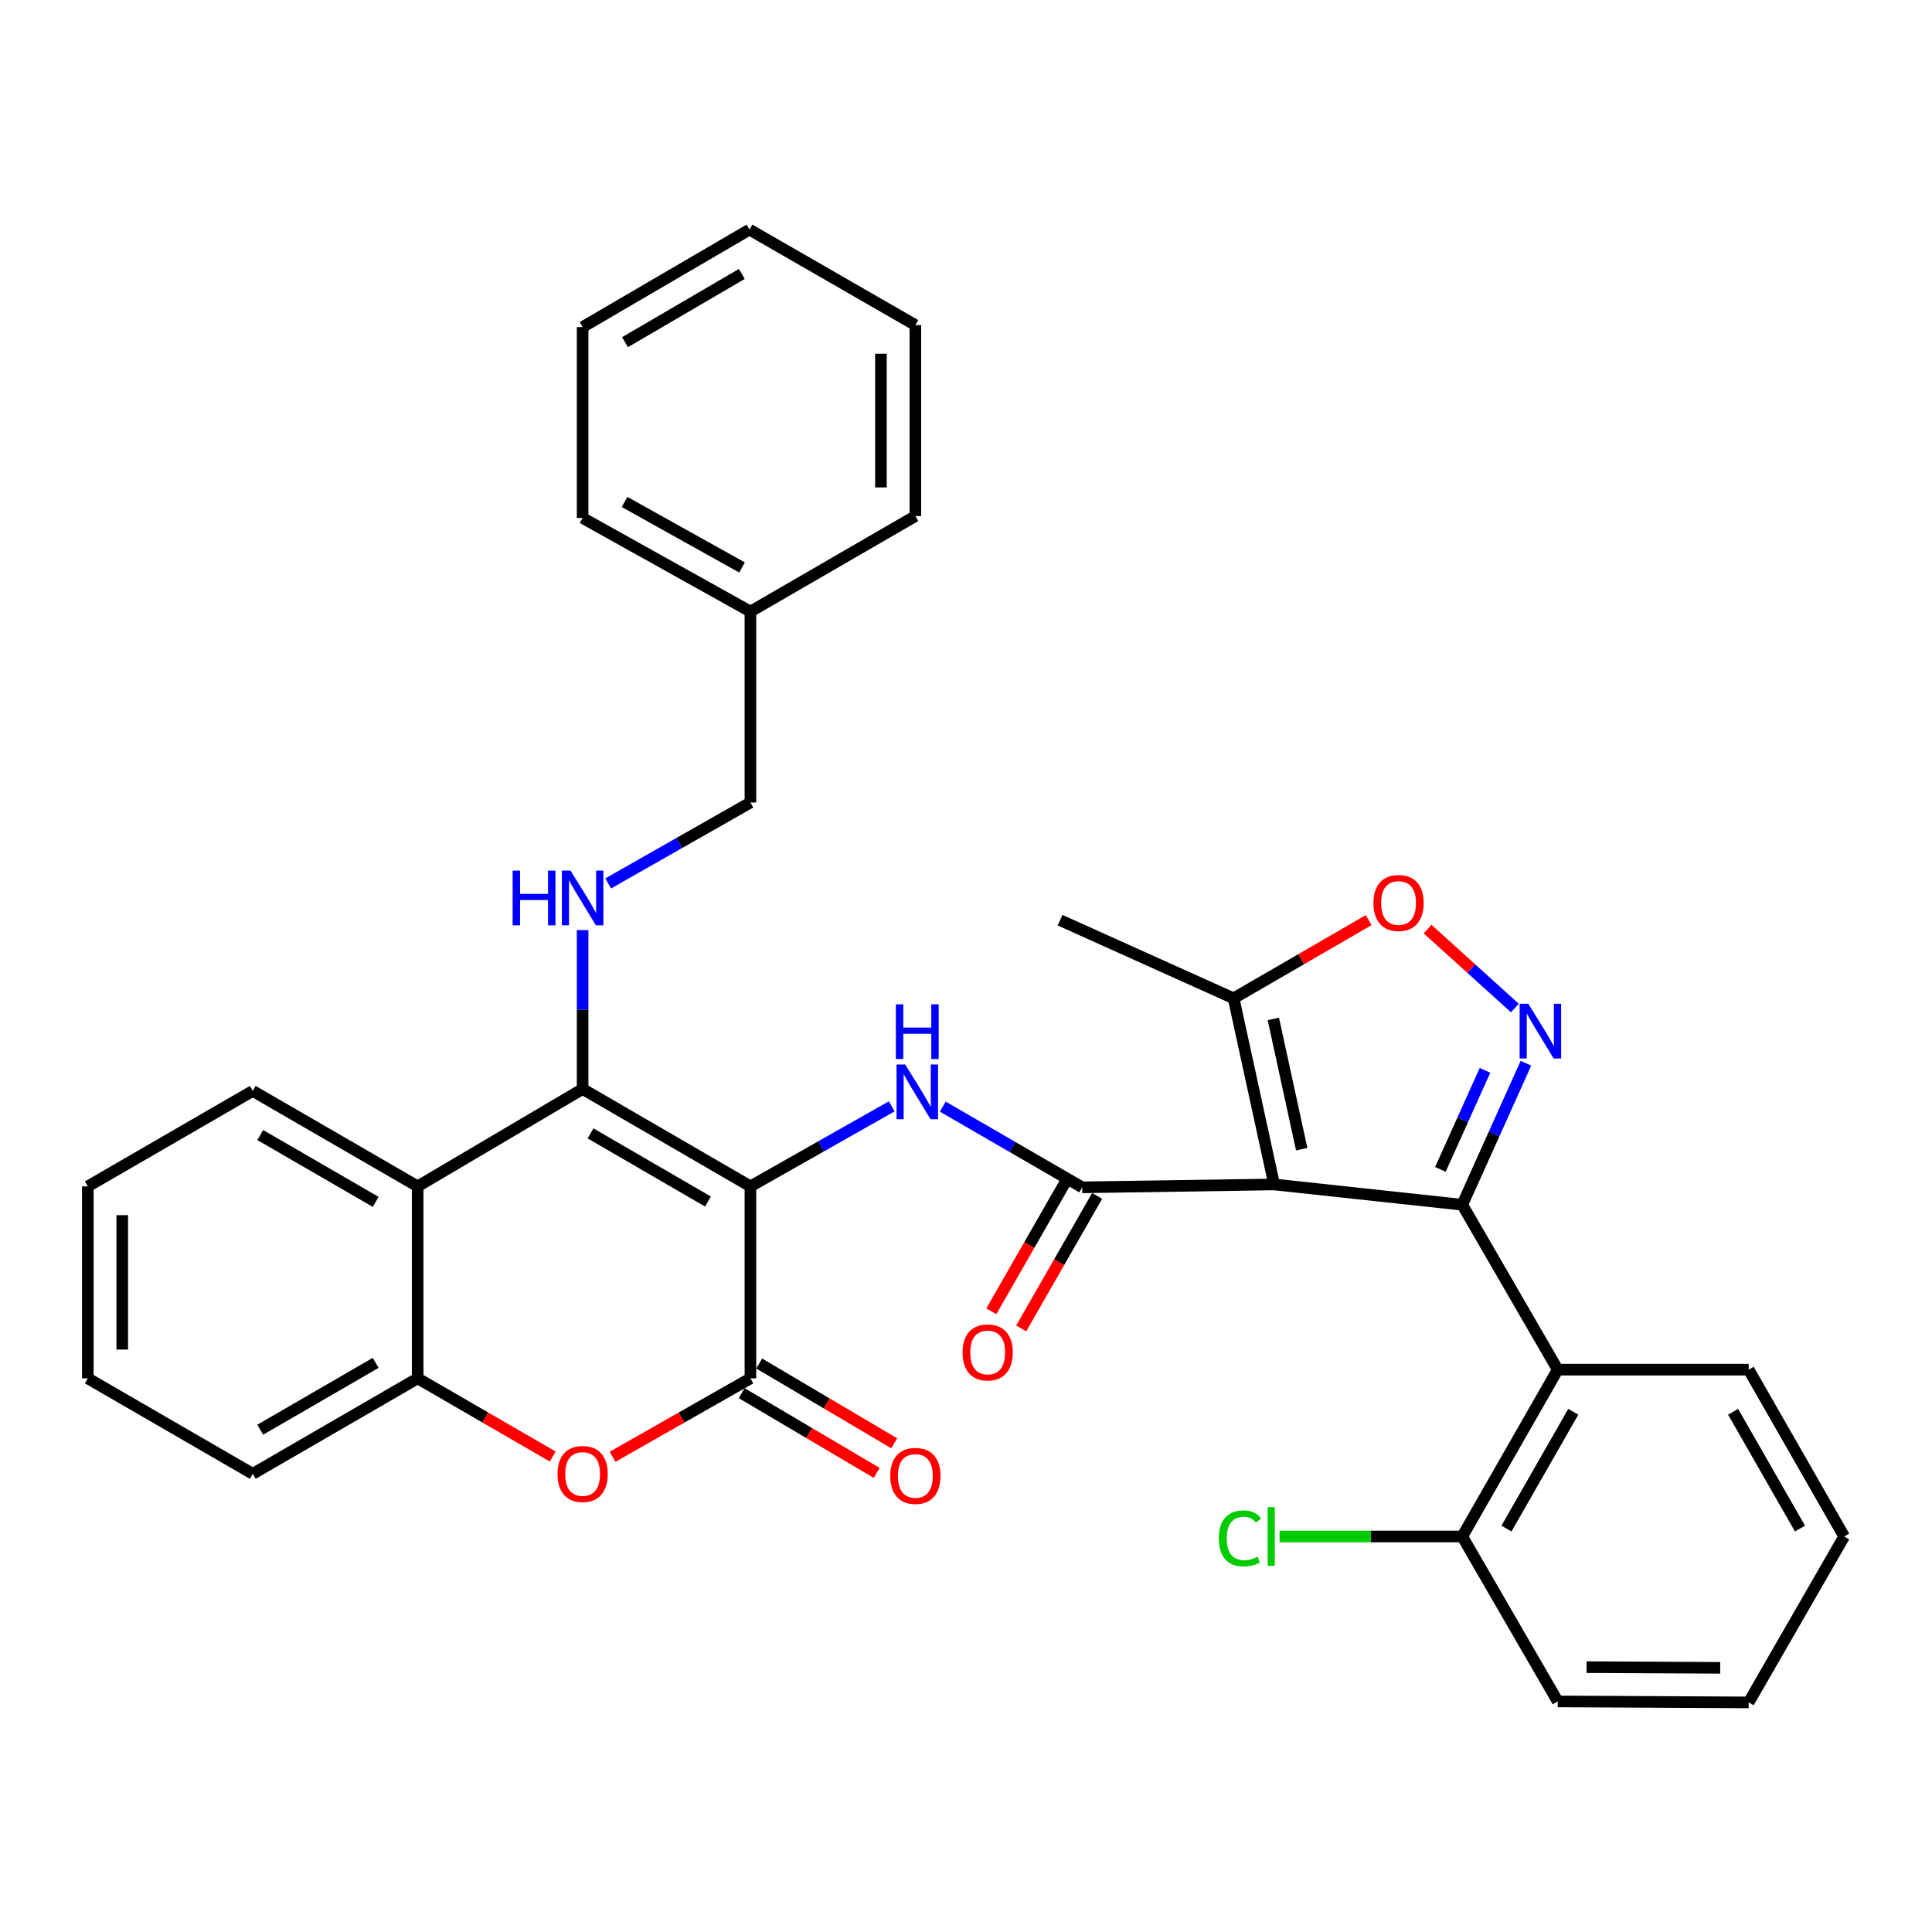 <?xml version='1.0' encoding='iso-8859-1'?>
<svg version='1.1' baseProfile='full'
              xmlns='http://www.w3.org/2000/svg'
                      xmlns:rdkit='http://www.rdkit.org/xml'
                      xmlns:xlink='http://www.w3.org/1999/xlink'
                  xml:space='preserve'
width='1000px' height='1000px' viewBox='0 0 1000 1000'>
<!-- END OF HEADER -->
<rect style='opacity:1.0;fill:#FFFFFF;stroke:none' width='1000' height='1000' x='0' y='0'> </rect>
<path class='bond-2' d='M 388.42,614.065 L 301.563,563.661' style='fill:none;fill-rule:evenodd;stroke:#000000;stroke-width:6px;stroke-linecap:butt;stroke-linejoin:miter;stroke-opacity:1' />
<path class='bond-2' d='M 366.447,621.918 L 305.647,586.635' style='fill:none;fill-rule:evenodd;stroke:#000000;stroke-width:6px;stroke-linecap:butt;stroke-linejoin:miter;stroke-opacity:1' />
<path class='bond-5' d='M 388.42,614.065 L 388.42,713.427' style='fill:none;fill-rule:evenodd;stroke:#000000;stroke-width:6px;stroke-linecap:butt;stroke-linejoin:miter;stroke-opacity:1' />
<path class='bond-6' d='M 388.42,614.065 L 424.991,593.35' style='fill:none;fill-rule:evenodd;stroke:#000000;stroke-width:6px;stroke-linecap:butt;stroke-linejoin:miter;stroke-opacity:1' />
<path class='bond-6' d='M 424.991,593.35 L 461.562,572.635' style='fill:none;fill-rule:evenodd;stroke:#0000FF;stroke-width:6px;stroke-linecap:butt;stroke-linejoin:miter;stroke-opacity:1' />
<path class='bond-0' d='M 659.498,613.065 L 560.146,614.569' style='fill:none;fill-rule:evenodd;stroke:#000000;stroke-width:6px;stroke-linecap:butt;stroke-linejoin:miter;stroke-opacity:1' />
<path class='bond-1' d='M 659.498,613.065 L 756.861,623.569' style='fill:none;fill-rule:evenodd;stroke:#000000;stroke-width:6px;stroke-linecap:butt;stroke-linejoin:miter;stroke-opacity:1' />
<path class='bond-11' d='M 659.498,613.065 L 638.519,516.732' style='fill:none;fill-rule:evenodd;stroke:#000000;stroke-width:6px;stroke-linecap:butt;stroke-linejoin:miter;stroke-opacity:1' />
<path class='bond-11' d='M 673.764,594.823 L 659.079,527.39' style='fill:none;fill-rule:evenodd;stroke:#000000;stroke-width:6px;stroke-linecap:butt;stroke-linejoin:miter;stroke-opacity:1' />
<path class='bond-4' d='M 756.861,623.569 L 773.342,586.952' style='fill:none;fill-rule:evenodd;stroke:#000000;stroke-width:6px;stroke-linecap:butt;stroke-linejoin:miter;stroke-opacity:1' />
<path class='bond-4' d='M 773.342,586.952 L 789.822,550.335' style='fill:none;fill-rule:evenodd;stroke:#0000FF;stroke-width:6px;stroke-linecap:butt;stroke-linejoin:miter;stroke-opacity:1' />
<path class='bond-4' d='M 745.554,605.27 L 757.091,579.638' style='fill:none;fill-rule:evenodd;stroke:#000000;stroke-width:6px;stroke-linecap:butt;stroke-linejoin:miter;stroke-opacity:1' />
<path class='bond-4' d='M 757.091,579.638 L 768.627,554.006' style='fill:none;fill-rule:evenodd;stroke:#0000FF;stroke-width:6px;stroke-linecap:butt;stroke-linejoin:miter;stroke-opacity:1' />
<path class='bond-9' d='M 756.861,623.569 L 806.274,708.932' style='fill:none;fill-rule:evenodd;stroke:#000000;stroke-width:6px;stroke-linecap:butt;stroke-linejoin:miter;stroke-opacity:1' />
<path class='bond-8' d='M 301.563,563.661 L 216.18,614.065' style='fill:none;fill-rule:evenodd;stroke:#000000;stroke-width:6px;stroke-linecap:butt;stroke-linejoin:miter;stroke-opacity:1' />
<path class='bond-13' d='M 301.563,563.661 L 301.563,522.538' style='fill:none;fill-rule:evenodd;stroke:#000000;stroke-width:6px;stroke-linecap:butt;stroke-linejoin:miter;stroke-opacity:1' />
<path class='bond-13' d='M 301.563,522.538 L 301.563,481.416' style='fill:none;fill-rule:evenodd;stroke:#0000FF;stroke-width:6px;stroke-linecap:butt;stroke-linejoin:miter;stroke-opacity:1' />
<path class='bond-3' d='M 560.146,614.569 L 524.068,593.681' style='fill:none;fill-rule:evenodd;stroke:#000000;stroke-width:6px;stroke-linecap:butt;stroke-linejoin:miter;stroke-opacity:1' />
<path class='bond-3' d='M 524.068,593.681 L 487.989,572.792' style='fill:none;fill-rule:evenodd;stroke:#0000FF;stroke-width:6px;stroke-linecap:butt;stroke-linejoin:miter;stroke-opacity:1' />
<path class='bond-14' d='M 552.415,610.139 L 532.759,644.435' style='fill:none;fill-rule:evenodd;stroke:#000000;stroke-width:6px;stroke-linecap:butt;stroke-linejoin:miter;stroke-opacity:1' />
<path class='bond-14' d='M 532.759,644.435 L 513.103,678.731' style='fill:none;fill-rule:evenodd;stroke:#FF0000;stroke-width:6px;stroke-linecap:butt;stroke-linejoin:miter;stroke-opacity:1' />
<path class='bond-14' d='M 567.877,619 L 548.221,653.297' style='fill:none;fill-rule:evenodd;stroke:#000000;stroke-width:6px;stroke-linecap:butt;stroke-linejoin:miter;stroke-opacity:1' />
<path class='bond-14' d='M 548.221,653.297 L 528.565,687.593' style='fill:none;fill-rule:evenodd;stroke:#FF0000;stroke-width:6px;stroke-linecap:butt;stroke-linejoin:miter;stroke-opacity:1' />
<path class='bond-35' d='M 784.09,521.757 L 761.505,501.326' style='fill:none;fill-rule:evenodd;stroke:#0000FF;stroke-width:6px;stroke-linecap:butt;stroke-linejoin:miter;stroke-opacity:1' />
<path class='bond-35' d='M 761.505,501.326 L 738.921,480.895' style='fill:none;fill-rule:evenodd;stroke:#FF0000;stroke-width:6px;stroke-linecap:butt;stroke-linejoin:miter;stroke-opacity:1' />
<path class='bond-7' d='M 388.42,713.427 L 352.741,733.729' style='fill:none;fill-rule:evenodd;stroke:#000000;stroke-width:6px;stroke-linecap:butt;stroke-linejoin:miter;stroke-opacity:1' />
<path class='bond-7' d='M 352.741,733.729 L 317.061,754.032' style='fill:none;fill-rule:evenodd;stroke:#FF0000;stroke-width:6px;stroke-linecap:butt;stroke-linejoin:miter;stroke-opacity:1' />
<path class='bond-15' d='M 383.889,721.099 L 418.836,741.74' style='fill:none;fill-rule:evenodd;stroke:#000000;stroke-width:6px;stroke-linecap:butt;stroke-linejoin:miter;stroke-opacity:1' />
<path class='bond-15' d='M 418.836,741.74 L 453.783,762.38' style='fill:none;fill-rule:evenodd;stroke:#FF0000;stroke-width:6px;stroke-linecap:butt;stroke-linejoin:miter;stroke-opacity:1' />
<path class='bond-15' d='M 392.952,705.755 L 427.899,726.395' style='fill:none;fill-rule:evenodd;stroke:#000000;stroke-width:6px;stroke-linecap:butt;stroke-linejoin:miter;stroke-opacity:1' />
<path class='bond-15' d='M 427.899,726.395 L 462.846,747.036' style='fill:none;fill-rule:evenodd;stroke:#FF0000;stroke-width:6px;stroke-linecap:butt;stroke-linejoin:miter;stroke-opacity:1' />
<path class='bond-12' d='M 286.096,753.898 L 251.138,733.662' style='fill:none;fill-rule:evenodd;stroke:#FF0000;stroke-width:6px;stroke-linecap:butt;stroke-linejoin:miter;stroke-opacity:1' />
<path class='bond-12' d='M 251.138,733.662 L 216.18,713.427' style='fill:none;fill-rule:evenodd;stroke:#000000;stroke-width:6px;stroke-linecap:butt;stroke-linejoin:miter;stroke-opacity:1' />
<path class='bond-19' d='M 216.18,614.065 L 130.827,564.661' style='fill:none;fill-rule:evenodd;stroke:#000000;stroke-width:6px;stroke-linecap:butt;stroke-linejoin:miter;stroke-opacity:1' />
<path class='bond-19' d='M 194.45,622.078 L 134.703,587.495' style='fill:none;fill-rule:evenodd;stroke:#000000;stroke-width:6px;stroke-linecap:butt;stroke-linejoin:miter;stroke-opacity:1' />
<path class='bond-34' d='M 216.18,614.065 L 216.18,713.427' style='fill:none;fill-rule:evenodd;stroke:#000000;stroke-width:6px;stroke-linecap:butt;stroke-linejoin:miter;stroke-opacity:1' />
<path class='bond-16' d='M 806.274,708.932 L 756.861,795.285' style='fill:none;fill-rule:evenodd;stroke:#000000;stroke-width:6px;stroke-linecap:butt;stroke-linejoin:miter;stroke-opacity:1' />
<path class='bond-16' d='M 814.33,730.736 L 779.74,791.183' style='fill:none;fill-rule:evenodd;stroke:#000000;stroke-width:6px;stroke-linecap:butt;stroke-linejoin:miter;stroke-opacity:1' />
<path class='bond-20' d='M 806.274,708.932 L 905.112,708.932' style='fill:none;fill-rule:evenodd;stroke:#000000;stroke-width:6px;stroke-linecap:butt;stroke-linejoin:miter;stroke-opacity:1' />
<path class='bond-10' d='M 708.425,476.254 L 673.472,496.493' style='fill:none;fill-rule:evenodd;stroke:#FF0000;stroke-width:6px;stroke-linecap:butt;stroke-linejoin:miter;stroke-opacity:1' />
<path class='bond-10' d='M 673.472,496.493 L 638.519,516.732' style='fill:none;fill-rule:evenodd;stroke:#000000;stroke-width:6px;stroke-linecap:butt;stroke-linejoin:miter;stroke-opacity:1' />
<path class='bond-22' d='M 638.519,516.732 L 548.681,476.288' style='fill:none;fill-rule:evenodd;stroke:#000000;stroke-width:6px;stroke-linecap:butt;stroke-linejoin:miter;stroke-opacity:1' />
<path class='bond-23' d='M 216.18,713.427 L 130.827,762.85' style='fill:none;fill-rule:evenodd;stroke:#000000;stroke-width:6px;stroke-linecap:butt;stroke-linejoin:miter;stroke-opacity:1' />
<path class='bond-23' d='M 194.447,705.418 L 134.7,740.015' style='fill:none;fill-rule:evenodd;stroke:#000000;stroke-width:6px;stroke-linecap:butt;stroke-linejoin:miter;stroke-opacity:1' />
<path class='bond-17' d='M 314.801,457.254 L 351.611,436.317' style='fill:none;fill-rule:evenodd;stroke:#0000FF;stroke-width:6px;stroke-linecap:butt;stroke-linejoin:miter;stroke-opacity:1' />
<path class='bond-17' d='M 351.611,436.317 L 388.42,415.38' style='fill:none;fill-rule:evenodd;stroke:#000000;stroke-width:6px;stroke-linecap:butt;stroke-linejoin:miter;stroke-opacity:1' />
<path class='bond-18' d='M 756.861,795.285 L 709.583,795.285' style='fill:none;fill-rule:evenodd;stroke:#000000;stroke-width:6px;stroke-linecap:butt;stroke-linejoin:miter;stroke-opacity:1' />
<path class='bond-18' d='M 709.583,795.285 L 662.305,795.285' style='fill:none;fill-rule:evenodd;stroke:#00CC00;stroke-width:6px;stroke-linecap:butt;stroke-linejoin:miter;stroke-opacity:1' />
<path class='bond-24' d='M 756.861,795.285 L 806.274,880.657' style='fill:none;fill-rule:evenodd;stroke:#000000;stroke-width:6px;stroke-linecap:butt;stroke-linejoin:miter;stroke-opacity:1' />
<path class='bond-21' d='M 388.42,415.38 L 388.42,316.552' style='fill:none;fill-rule:evenodd;stroke:#000000;stroke-width:6px;stroke-linecap:butt;stroke-linejoin:miter;stroke-opacity:1' />
<path class='bond-27' d='M 130.827,564.661 L 45.455,614.065' style='fill:none;fill-rule:evenodd;stroke:#000000;stroke-width:6px;stroke-linecap:butt;stroke-linejoin:miter;stroke-opacity:1' />
<path class='bond-28' d='M 905.112,708.932 L 954.545,795.285' style='fill:none;fill-rule:evenodd;stroke:#000000;stroke-width:6px;stroke-linecap:butt;stroke-linejoin:miter;stroke-opacity:1' />
<path class='bond-28' d='M 897.061,730.739 L 931.664,791.186' style='fill:none;fill-rule:evenodd;stroke:#000000;stroke-width:6px;stroke-linecap:butt;stroke-linejoin:miter;stroke-opacity:1' />
<path class='bond-25' d='M 388.42,316.552 L 301.563,268.109' style='fill:none;fill-rule:evenodd;stroke:#000000;stroke-width:6px;stroke-linecap:butt;stroke-linejoin:miter;stroke-opacity:1' />
<path class='bond-25' d='M 384.072,293.722 L 323.272,259.811' style='fill:none;fill-rule:evenodd;stroke:#000000;stroke-width:6px;stroke-linecap:butt;stroke-linejoin:miter;stroke-opacity:1' />
<path class='bond-26' d='M 388.42,316.552 L 473.793,267.119' style='fill:none;fill-rule:evenodd;stroke:#000000;stroke-width:6px;stroke-linecap:butt;stroke-linejoin:miter;stroke-opacity:1' />
<path class='bond-29' d='M 130.827,762.85 L 45.455,713.427' style='fill:none;fill-rule:evenodd;stroke:#000000;stroke-width:6px;stroke-linecap:butt;stroke-linejoin:miter;stroke-opacity:1' />
<path class='bond-38' d='M 806.274,880.657 L 905.112,881.162' style='fill:none;fill-rule:evenodd;stroke:#000000;stroke-width:6px;stroke-linecap:butt;stroke-linejoin:miter;stroke-opacity:1' />
<path class='bond-38' d='M 821.191,862.912 L 890.377,863.266' style='fill:none;fill-rule:evenodd;stroke:#000000;stroke-width:6px;stroke-linecap:butt;stroke-linejoin:miter;stroke-opacity:1' />
<path class='bond-32' d='M 301.563,268.109 L 301.563,169.281' style='fill:none;fill-rule:evenodd;stroke:#000000;stroke-width:6px;stroke-linecap:butt;stroke-linejoin:miter;stroke-opacity:1' />
<path class='bond-31' d='M 473.793,267.119 L 473.793,168.271' style='fill:none;fill-rule:evenodd;stroke:#000000;stroke-width:6px;stroke-linecap:butt;stroke-linejoin:miter;stroke-opacity:1' />
<path class='bond-31' d='M 455.972,252.291 L 455.972,183.098' style='fill:none;fill-rule:evenodd;stroke:#000000;stroke-width:6px;stroke-linecap:butt;stroke-linejoin:miter;stroke-opacity:1' />
<path class='bond-36' d='M 45.455,614.065 L 45.455,713.427' style='fill:none;fill-rule:evenodd;stroke:#000000;stroke-width:6px;stroke-linecap:butt;stroke-linejoin:miter;stroke-opacity:1' />
<path class='bond-36' d='M 63.276,628.969 L 63.276,698.522' style='fill:none;fill-rule:evenodd;stroke:#000000;stroke-width:6px;stroke-linecap:butt;stroke-linejoin:miter;stroke-opacity:1' />
<path class='bond-30' d='M 954.545,795.285 L 905.112,881.162' style='fill:none;fill-rule:evenodd;stroke:#000000;stroke-width:6px;stroke-linecap:butt;stroke-linejoin:miter;stroke-opacity:1' />
<path class='bond-33' d='M 473.793,168.271 L 387.925,118.838' style='fill:none;fill-rule:evenodd;stroke:#000000;stroke-width:6px;stroke-linecap:butt;stroke-linejoin:miter;stroke-opacity:1' />
<path class='bond-37' d='M 301.563,169.281 L 387.925,118.838' style='fill:none;fill-rule:evenodd;stroke:#000000;stroke-width:6px;stroke-linecap:butt;stroke-linejoin:miter;stroke-opacity:1' />
<path class='bond-37' d='M 323.505,177.103 L 383.959,141.793' style='fill:none;fill-rule:evenodd;stroke:#000000;stroke-width:6px;stroke-linecap:butt;stroke-linejoin:miter;stroke-opacity:1' />
<path  class='atom-5' d='M 791.044 519.551
L 800.324 534.551
Q 801.244 536.031, 802.724 538.711
Q 804.204 541.391, 804.284 541.551
L 804.284 519.551
L 808.044 519.551
L 808.044 547.871
L 804.164 547.871
L 794.204 531.471
Q 793.044 529.551, 791.804 527.351
Q 790.604 525.151, 790.244 524.471
L 790.244 547.871
L 786.564 547.871
L 786.564 519.551
L 791.044 519.551
' fill='#0000FF'/>
<path  class='atom-7' d='M 468.523 550.986
L 477.803 565.986
Q 478.723 567.466, 480.203 570.146
Q 481.683 572.826, 481.763 572.986
L 481.763 550.986
L 485.523 550.986
L 485.523 579.306
L 481.643 579.306
L 471.683 562.906
Q 470.523 560.986, 469.283 558.786
Q 468.083 556.586, 467.723 555.906
L 467.723 579.306
L 464.043 579.306
L 464.043 550.986
L 468.523 550.986
' fill='#0000FF'/>
<path  class='atom-7' d='M 463.703 519.834
L 467.543 519.834
L 467.543 531.874
L 482.023 531.874
L 482.023 519.834
L 485.863 519.834
L 485.863 548.154
L 482.023 548.154
L 482.023 535.074
L 467.543 535.074
L 467.543 548.154
L 463.703 548.154
L 463.703 519.834
' fill='#0000FF'/>
<path  class='atom-8' d='M 288.563 762.93
Q 288.563 756.13, 291.923 752.33
Q 295.283 748.53, 301.563 748.53
Q 307.843 748.53, 311.203 752.33
Q 314.563 756.13, 314.563 762.93
Q 314.563 769.81, 311.163 773.73
Q 307.763 777.61, 301.563 777.61
Q 295.323 777.61, 291.923 773.73
Q 288.563 769.85, 288.563 762.93
M 301.563 774.41
Q 305.883 774.41, 308.203 771.53
Q 310.563 768.61, 310.563 762.93
Q 310.563 757.37, 308.203 754.57
Q 305.883 751.73, 301.563 751.73
Q 297.243 751.73, 294.883 754.53
Q 292.563 757.33, 292.563 762.93
Q 292.563 768.65, 294.883 771.53
Q 297.243 774.41, 301.563 774.41
' fill='#FF0000'/>
<path  class='atom-11' d='M 710.892 467.378
Q 710.892 460.578, 714.252 456.778
Q 717.612 452.978, 723.892 452.978
Q 730.172 452.978, 733.532 456.778
Q 736.892 460.578, 736.892 467.378
Q 736.892 474.258, 733.492 478.178
Q 730.092 482.058, 723.892 482.058
Q 717.652 482.058, 714.252 478.178
Q 710.892 474.298, 710.892 467.378
M 723.892 478.858
Q 728.212 478.858, 730.532 475.978
Q 732.892 473.058, 732.892 467.378
Q 732.892 461.818, 730.532 459.018
Q 728.212 456.178, 723.892 456.178
Q 719.572 456.178, 717.212 458.978
Q 714.892 461.778, 714.892 467.378
Q 714.892 473.098, 717.212 475.978
Q 719.572 478.858, 723.892 478.858
' fill='#FF0000'/>
<path  class='atom-14' d='M 265.343 450.624
L 269.183 450.624
L 269.183 462.664
L 283.663 462.664
L 283.663 450.624
L 287.503 450.624
L 287.503 478.944
L 283.663 478.944
L 283.663 465.864
L 269.183 465.864
L 269.183 478.944
L 265.343 478.944
L 265.343 450.624
' fill='#0000FF'/>
<path  class='atom-14' d='M 295.303 450.624
L 304.583 465.624
Q 305.503 467.104, 306.983 469.784
Q 308.463 472.464, 308.543 472.624
L 308.543 450.624
L 312.303 450.624
L 312.303 478.944
L 308.423 478.944
L 298.463 462.544
Q 297.303 460.624, 296.063 458.424
Q 294.863 456.224, 294.503 455.544
L 294.503 478.944
L 290.823 478.944
L 290.823 450.624
L 295.303 450.624
' fill='#0000FF'/>
<path  class='atom-15' d='M 498.217 700.022
Q 498.217 693.222, 501.577 689.422
Q 504.937 685.622, 511.217 685.622
Q 517.497 685.622, 520.857 689.422
Q 524.217 693.222, 524.217 700.022
Q 524.217 706.902, 520.817 710.822
Q 517.417 714.702, 511.217 714.702
Q 504.977 714.702, 501.577 710.822
Q 498.217 706.942, 498.217 700.022
M 511.217 711.502
Q 515.537 711.502, 517.857 708.622
Q 520.217 705.702, 520.217 700.022
Q 520.217 694.462, 517.857 691.662
Q 515.537 688.822, 511.217 688.822
Q 506.897 688.822, 504.537 691.622
Q 502.217 694.422, 502.217 700.022
Q 502.217 705.742, 504.537 708.622
Q 506.897 711.502, 511.217 711.502
' fill='#FF0000'/>
<path  class='atom-16' d='M 460.793 763.93
Q 460.793 757.13, 464.153 753.33
Q 467.513 749.53, 473.793 749.53
Q 480.073 749.53, 483.433 753.33
Q 486.793 757.13, 486.793 763.93
Q 486.793 770.81, 483.393 774.73
Q 479.993 778.61, 473.793 778.61
Q 467.553 778.61, 464.153 774.73
Q 460.793 770.85, 460.793 763.93
M 473.793 775.41
Q 478.113 775.41, 480.433 772.53
Q 482.793 769.61, 482.793 763.93
Q 482.793 758.37, 480.433 755.57
Q 478.113 752.73, 473.793 752.73
Q 469.473 752.73, 467.113 755.53
Q 464.793 758.33, 464.793 763.93
Q 464.793 769.65, 467.113 772.53
Q 469.473 775.41, 473.793 775.41
' fill='#FF0000'/>
<path  class='atom-19' d='M 630.873 796.265
Q 630.873 789.225, 634.153 785.545
Q 637.473 781.825, 643.753 781.825
Q 649.593 781.825, 652.713 785.945
L 650.073 788.105
Q 647.793 785.105, 643.753 785.105
Q 639.473 785.105, 637.193 787.985
Q 634.953 790.825, 634.953 796.265
Q 634.953 801.865, 637.273 804.745
Q 639.633 807.625, 644.193 807.625
Q 647.313 807.625, 650.953 805.745
L 652.073 808.745
Q 650.593 809.705, 648.353 810.265
Q 646.113 810.825, 643.633 810.825
Q 637.473 810.825, 634.153 807.065
Q 630.873 803.305, 630.873 796.265
' fill='#00CC00'/>
<path  class='atom-19' d='M 656.153 780.105
L 659.833 780.105
L 659.833 810.465
L 656.153 810.465
L 656.153 780.105
' fill='#00CC00'/>
</svg>
